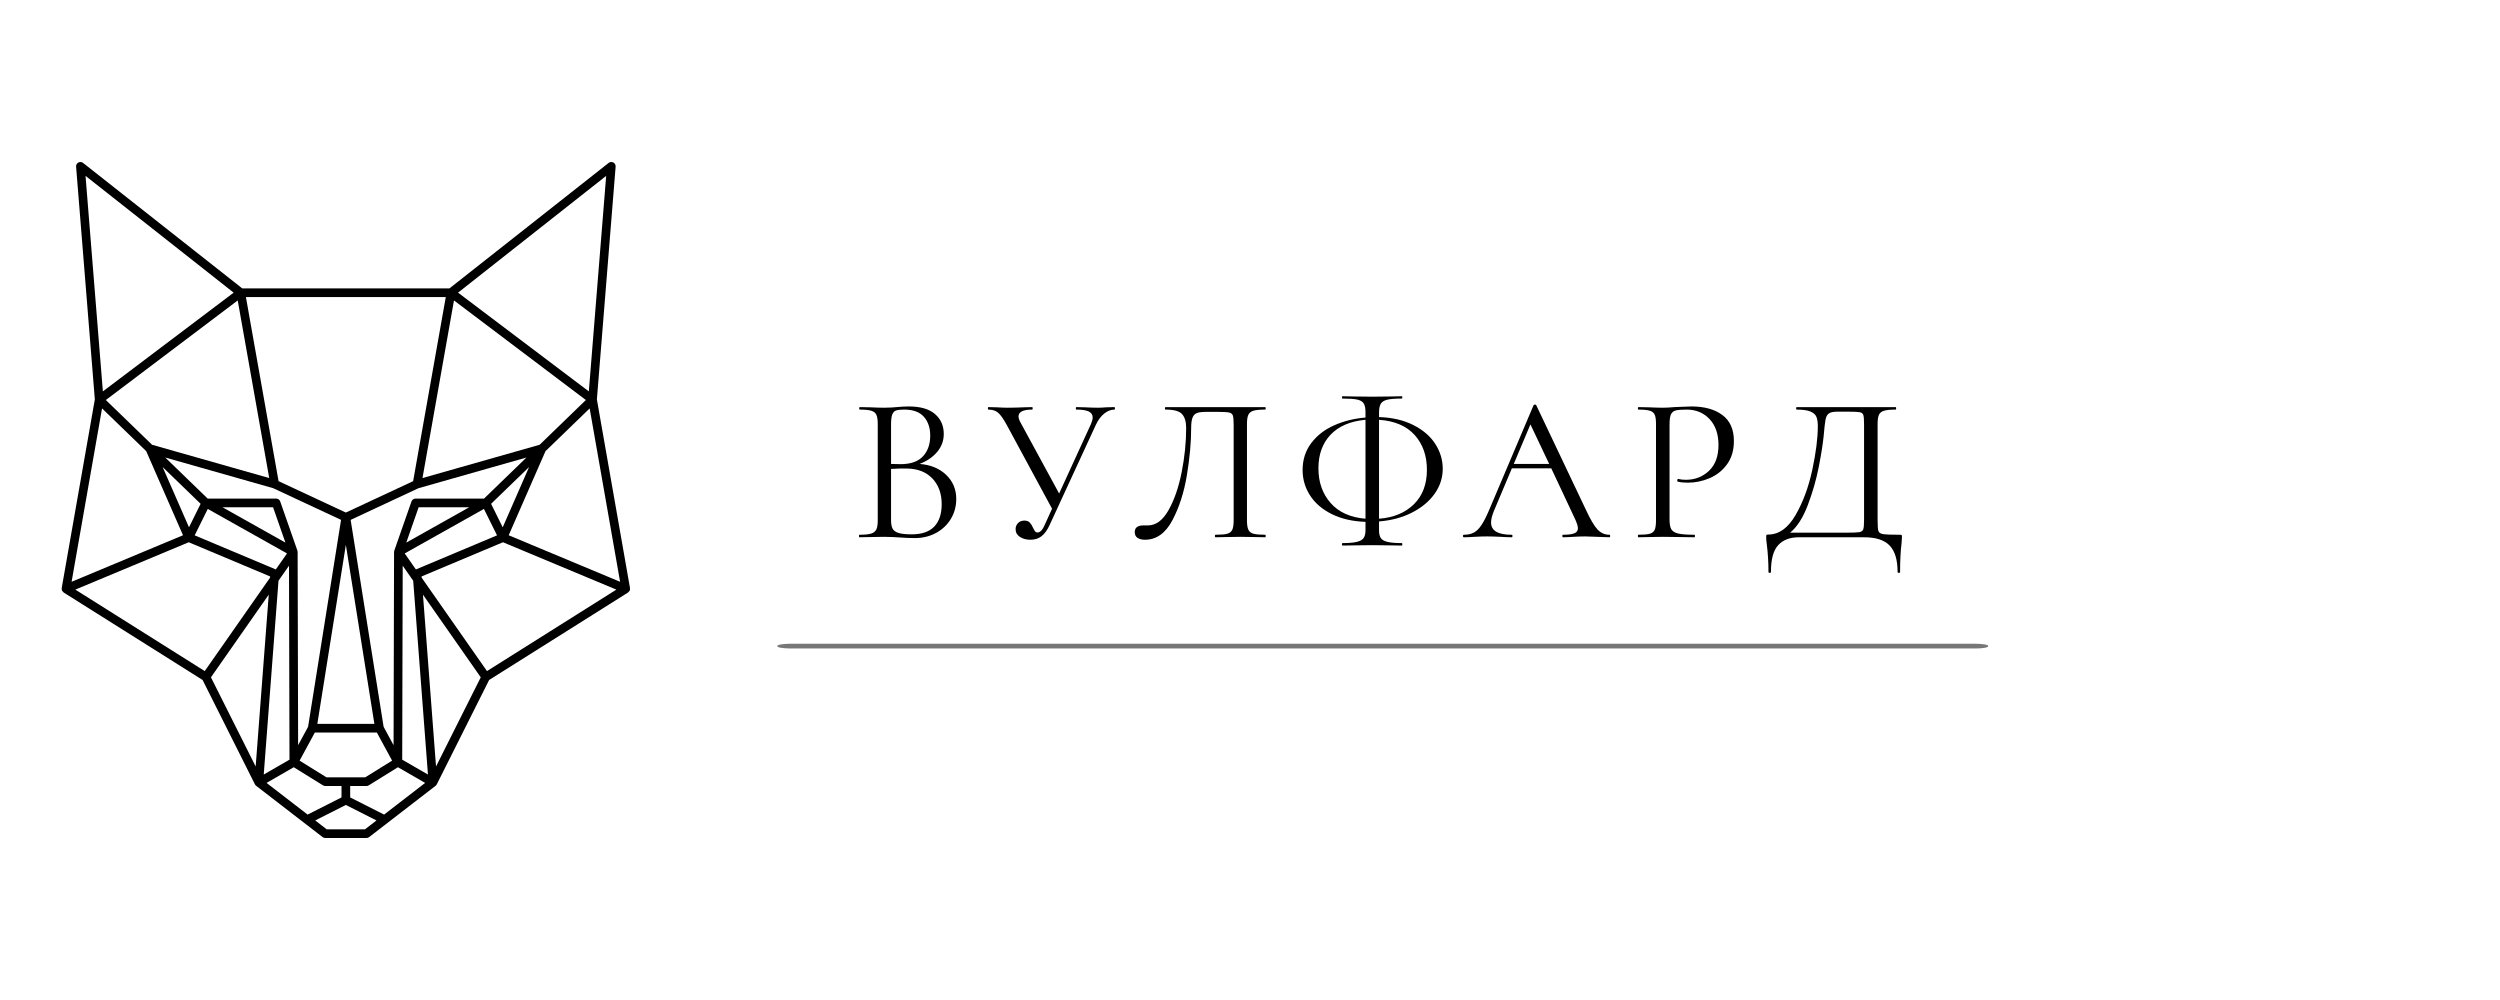 <?xml version="1.0" encoding="UTF-8" standalone="no"?>
<svg xmlns="http://www.w3.org/2000/svg" xmlns:xlink="http://www.w3.org/1999/xlink" version="1.1" width="300" height="120" viewBox="0 0 300 120" xml:space="preserve">
<desc>Created with Fabric.js 3.6.3</desc>
<defs>
</defs>
<g transform="matrix(1.04 0 0 1.04 41.502 60)">
<path style="stroke: none; stroke-width: 0; stroke-dasharray: none; stroke-linecap: butt; stroke-dashoffset: 0; stroke-linejoin: miter; stroke-miterlimit: 4; fill: rgb(0,0,0); fill-rule: nonzero; opacity: 1;" transform=" translate(-50, -50)" d="M 82.756 60.443 c 0.034 -0.082 0.038 -0.167 0.028 -0.25 c -0.001 -0.01 0.005 -0.019 0.004 -0.029 l -3.822 -21.77 l 2.162 -26.854 c 0.016 -0.198 -0.087 -0.387 -0.262 -0.481 c -0.175 -0.093 -0.389 -0.076 -0.546 0.048 L 61.954 25.584 H 38.046 L 19.682 11.108 c -0.156 -0.124 -0.371 -0.142 -0.546 -0.048 c -0.175 0.094 -0.278 0.283 -0.262 0.481 l 2.162 26.854 l -3.823 21.77 c -0.002 0.01 0.005 0.019 0.004 0.029 c -0.01 0.083 -0.007 0.168 0.028 0.25 c 0.001 0.002 0.003 0.002 0.003 0.004 c 0.022 0.052 0.069 0.088 0.108 0.13 c 0.028 0.03 0.046 0.07 0.08 0.092 c 0.001 0.001 0.002 0.003 0.003 0.004 l 16.03 10.092 l 6.04 12.042 l 0 0 c 0.001 0.002 0.003 0.003 0.004 0.005 c 0.033 0.065 0.079 0.122 0.137 0.166 l 7.667 5.917 C 47.405 88.963 47.512 89 47.623 89 h 4.755 c 0.11 0 0.218 -0.037 0.306 -0.104 l 7.667 -5.917 c 0.057 -0.044 0.103 -0.102 0.137 -0.166 c 0.001 -0.002 0.003 -0.003 0.004 -0.005 l 0 0 l 6.041 -12.042 l 16.029 -10.092 c 0.001 -0.001 0.002 -0.003 0.003 -0.004 c 0.035 -0.022 0.053 -0.064 0.082 -0.095 c 0.038 -0.042 0.084 -0.076 0.106 -0.128 C 82.753 60.446 82.755 60.445 82.756 60.443 z M 66.284 69.74 l -7.536 -10.775 l -0.011 -0.144 l 9.391 -3.946 l 13.085 5.465 L 66.284 69.74 z M 54.412 86.298 L 50.5 84.318 V 83 h 1.877 c 0.093 0 0.185 -0.026 0.264 -0.075 l 3.371 -2.092 l 3.136 1.811 L 54.412 86.298 z M 40.852 82.644 l 3.136 -1.811 l 3.371 2.092 C 47.438 82.974 47.53 83 47.623 83 H 49.5 v 1.318 l -3.912 1.98 L 40.852 82.644 z M 18.787 60.34 l 13.085 -5.465 l 9.391 3.946 l -0.011 0.144 L 33.717 69.74 L 18.787 60.34 z M 68.1 53.15 l -1.342 -2.709 l 4.385 -4.244 L 68.1 53.15 z M 34.068 51.03 l 9.143 5.136 l -1.292 1.847 l -9.362 -3.934 L 34.068 51.03 z M 35.765 50.836 h 5.836 l 1.426 4.08 L 35.765 50.836 z M 42.229 59.314 l 1.211 -1.732 l 0.057 22.38 l -2.971 1.715 L 42.229 59.314 z M 44.436 55.999 c 0 -0.024 -0.008 -0.047 -0.012 -0.071 c -0.002 -0.013 0.002 -0.026 -0.001 -0.039 c -0.002 -0.008 -0.007 -0.013 -0.01 -0.021 c -0.003 -0.011 -0.002 -0.022 -0.006 -0.033 l -1.98 -5.664 c -0.07 -0.201 -0.26 -0.335 -0.472 -0.335 h -7.9 l -4.895 -4.738 l 12.453 3.539 l 7.833 3.656 L 45.642 76.17 l -1.149 2.119 L 44.436 55.999 z M 50 55.177 l 3.292 20.657 h -6.583 L 50 55.177 z M 54.358 76.17 l -3.805 -23.877 l 7.833 -3.656 l 12.453 -3.539 l -4.895 4.738 h -7.901 c -0.212 0 -0.402 0.134 -0.472 0.335 l -1.98 5.664 c -0.004 0.011 -0.003 0.022 -0.006 0.033 c -0.002 0.007 -0.008 0.013 -0.01 0.021 c -0.003 0.013 0.001 0.026 -0.001 0.039 c -0.004 0.024 -0.012 0.047 -0.012 0.071 l -0.057 22.291 L 54.358 76.17 z M 64.236 50.836 l -7.263 4.08 l 1.426 -4.08 H 64.236 z M 56.56 57.582 l 1.211 1.732 l 1.702 22.363 l -2.97 -1.715 L 56.56 57.582 z M 56.79 56.166 l 9.143 -5.136 l 1.511 3.049 l -9.362 3.934 L 56.79 56.166 z M 72.36 43.627 l -13.517 3.841 l 3.634 -20.494 l 15.216 11.49 L 72.36 43.627 z M 57.764 47.824 L 50 51.448 l -7.764 -3.624 l -3.767 -21.24 h 23.062 L 57.764 47.824 z M 41.158 47.468 l -13.517 -3.841 l -5.334 -5.163 l 15.216 -11.49 L 41.158 47.468 z M 33.243 50.441 l -1.342 2.709 l -3.043 -6.953 L 33.243 50.441 z M 41.103 60.923 l -1.509 19.824 l -5.16 -10.288 L 41.103 60.923 z M 47.765 82 l -3.103 -1.926 l 1.758 -3.24 h 7.16 l 1.758 3.24 L 52.235 82 H 50 H 47.765 z M 58.897 60.923 l 6.669 9.537 l -5.161 10.288 L 58.897 60.923 z M 81.644 59.437 L 68.79 54.068 l 4.246 -9.704 l 5.096 -4.932 L 81.644 59.437 z M 78.036 37.469 l -15.09 -11.394 l 17.091 -13.473 L 78.036 37.469 z M 19.963 12.602 l 17.091 13.473 l -15.09 11.394 L 19.963 12.602 z M 21.869 39.432 l 5.096 4.932 l 4.246 9.704 l -12.855 5.369 L 21.869 39.432 z M 52.207 88 h -4.414 l -1.328 -1.025 L 50 85.186 l 3.534 1.79 L 52.207 88 z" stroke-linecap="round"></path>
</g>
<g transform="matrix(0.351 0 0 0.351 165.47 60)">
<g style="">
		<g transform="matrix(1 0 0 1 -2.842171e-14 -9.63)" style=""><path fill="#000000" opacity="1" d="M-157.03-2.70Q-151.41-2.27-147.95 1.04Q-144.50 4.35-144.50 9.27L-144.50 9.27Q-144.50 13.04-146.35 16.10Q-148.20 19.16-151.44 20.91Q-154.68 22.65-158.67 22.65L-158.67 22.65Q-161.02 22.65-163.80 22.44L-163.80 22.44Q-164.79 22.37-166.15 22.30Q-167.50 22.22-169.14 22.22L-169.14 22.22L-173.98 22.30Q-175.26 22.37-177.61 22.37L-177.61 22.37Q-177.75 22.37-177.75 21.94Q-177.75 21.51-177.61 21.51L-177.61 21.51Q-174.90 21.51-173.62 21.12Q-172.34 20.73-171.84 19.73Q-171.34 18.74-171.34 16.60L-171.34 16.60L-171.34-16.37Q-171.34-18.50-171.81-19.50Q-172.27-20.50-173.55-20.89Q-174.83-21.28-177.47-21.28L-177.47-21.28Q-177.68-21.28-177.68-21.71Q-177.68-22.13-177.47-22.13L-177.47-22.13L-173.98-22.06Q-170.99-21.92-169.14-21.92L-169.14-21.92Q-167.85-21.92-166.75-21.99Q-165.65-22.06-164.86-22.13L-164.86-22.13Q-162.66-22.35-160.73-22.35L-160.73-22.35Q-154.75-22.35-151.76-19.75Q-148.77-17.15-148.77-12.95L-148.77-12.95Q-148.77-9.53-150.98-6.86Q-153.19-4.19-157.03-2.70L-157.03-2.70ZM-162.30-21.28Q-164.15-21.28-165.04-20.99Q-165.93-20.71-166.36-19.64Q-166.79-18.57-166.79-16.22L-166.79-16.22L-166.79-2.70L-163.58-2.62Q-158.38-2.62-155.89-5.29Q-153.40-7.96-153.40-12.38L-153.40-12.38Q-153.40-16.37-155.57-18.82Q-157.74-21.28-162.30-21.28L-162.30-21.28ZM-159.74 21.37Q-154.54 21.37-152.01 18.70Q-149.48 16.03-149.48 11.05L-149.48 11.05Q-149.48 5.63-152.65 2.29Q-155.82-1.06-161.37-1.13L-161.37-1.13Q-163.65-1.20-166.79-0.99L-166.79-0.99L-166.79 16.60Q-166.79 18.45-166.25 19.45Q-165.72 20.44-164.19 20.91Q-162.66 21.37-159.74 21.37L-159.74 21.37Z"></path><path fill="#000000" opacity="1" d="M-90.39-22.13Q-90.25-22.13-90.25-21.71Q-90.25-21.28-90.39-21.28L-90.39-21.28Q-92.24-21.28-93.95-19.89Q-95.66-18.50-96.80-16.01L-96.80-16.01L-112.67 18.38Q-113.81 20.80-115.34 22.01Q-116.87 23.22-119.15 23.22L-119.15 23.22Q-121.22 23.22-122.71 22.26Q-124.21 21.30-124.21 19.59L-124.21 19.59Q-124.21 18.38-123.39 17.53Q-122.57 16.67-121.22 16.67L-121.22 16.67Q-120.01 16.67-119.37 17.35Q-118.73 18.02-118.23 19.16L-118.23 19.16Q-117.87 19.95-117.55 20.34Q-117.23 20.73-116.73 20.73L-116.73 20.73Q-115.31 20.73-114.17 17.95L-114.17 17.95L-111.75 12.61L-127.34-16.22Q-128.91-19.07-130.15-20.18Q-131.40-21.28-133.54-21.28L-133.54-21.28Q-133.68-21.28-133.68-21.71Q-133.68-22.13-133.54-22.13L-133.54-22.13L-130.69-22.06Q-128.55-21.92-127.06-21.92L-127.06-21.92Q-124.42-21.92-121.43-22.06L-121.43-22.06L-118.58-22.13Q-118.37-22.13-118.37-21.71Q-118.37-21.28-118.58-21.28L-118.58-21.28Q-123.21-21.28-123.21-18.93L-123.21-18.93Q-123.21-18.15-122.57-16.94L-122.57-16.94L-109.33 7.41L-98.43-16.37Q-97.86-17.72-97.86-18.57L-97.86-18.57Q-97.86-20.00-99.22-20.64Q-100.57-21.28-103.42-21.28L-103.42-21.28Q-103.63-21.28-103.63-21.71Q-103.63-22.13-103.42-22.13L-103.42-22.13L-100.50-22.06Q-98.08-21.92-96.08-21.92L-96.08-21.92Q-94.87-21.92-93.17-22.06L-93.17-22.06L-90.39-22.13Z"></path><path fill="#000000" opacity="1" d="M-79.99 23.22Q-81.56 23.22-82.52 22.58Q-83.48 21.94-83.48 20.59L-83.48 20.59Q-83.48 18.31-80.42 18.31L-80.42 18.31L-78.93 18.31Q-74.87 18.31-71.91 13.08Q-68.96 7.84-67.43 0.08Q-65.90-7.68-65.90-14.94L-65.90-14.94Q-65.90-18.22-67.32-19.75Q-68.74-21.28-72.94-21.28L-72.94-21.28Q-73.16-21.28-73.16-21.71Q-73.16-22.13-72.94-22.13L-72.94-22.13L-38.91-22.13Q-38.70-22.13-38.70-21.71Q-38.70-21.28-38.91-21.28L-38.91-21.28Q-41.62-21.28-42.90-20.89Q-44.18-20.50-44.64-19.50Q-45.11-18.50-45.11-16.37L-45.11-16.37L-45.11 16.60Q-45.11 18.74-44.64 19.77Q-44.18 20.80-42.90 21.16Q-41.62 21.51-38.91 21.51L-38.91 21.51Q-38.70 21.51-38.70 21.94Q-38.70 22.37-38.91 22.37L-38.91 22.37Q-41.12 22.37-42.40 22.30L-42.40 22.30L-47.31 22.22L-52.37 22.30Q-53.65 22.37-55.86 22.37L-55.86 22.37Q-56.07 22.37-56.07 21.94Q-56.07 21.51-55.86 21.51L-55.86 21.51Q-53.08 21.51-51.83 21.16Q-50.59 20.80-50.12 19.77Q-49.66 18.74-49.66 16.60L-49.66 16.60L-49.66-16.08Q-49.66-18.50-49.95-19.29Q-50.23-20.07-51.23-20.28Q-52.23-20.50-55.29-20.50L-55.29-20.50L-58.92-20.50Q-61.05-20.50-62.12-20.14Q-63.19-19.78-63.69-18.61Q-64.19-17.43-64.19-14.94L-64.19-14.94Q-64.19-7.68-65.65 1.15Q-67.11 9.98-70.63 16.60Q-74.15 23.22-79.99 23.22L-79.99 23.22Z"></path><path fill="#000000" opacity="1" d="M21.82-1.06Q21.82 3.57 19.05 7.49Q16.27 11.40 11.32 13.93Q6.37 16.46 0.04 16.96L0.04 16.96L0.04 20.02Q0.04 21.65 0.61 22.58Q1.17 23.51 2.85 23.93Q4.52 24.36 7.80 24.36L7.80 24.36Q8.01 24.36 8.01 24.79Q8.01 25.21 7.80 25.21L7.80 25.21Q5.23 25.21 3.74 25.14L3.74 25.14L-2.39 25.07L-8.22 25.14Q-9.79 25.21-12.42 25.21L-12.42 25.21Q-12.64 25.21-12.64 24.79Q-12.64 24.36-12.42 24.36L-12.42 24.36Q-9.15 24.36-7.48 23.93Q-5.80 23.51-5.20 22.58Q-4.59 21.65-4.59 20.02L-4.59 20.02L-4.59 17.10Q-11.21 16.88-16.09 14.46Q-20.97 12.04-23.53 8.09Q-26.09 4.14-26.09-0.63L-26.09-0.63Q-26.09-5.90-23.14-9.82Q-20.19-13.73-15.31-15.90Q-10.43-18.07-4.59-18.57L-4.59-18.57L-4.59-20.42Q-4.59-22.42-5.20-23.38Q-5.80-24.34-7.40-24.70Q-9.01-25.05-12.42-25.05L-12.42-25.05Q-12.64-25.05-12.64-25.44Q-12.64-25.84-12.42-25.84L-12.42-25.84Q-9.79-25.84-8.22-25.76L-8.22-25.76L-2.39-25.69L3.81-25.76Q5.30-25.84 7.80-25.84L7.80-25.84Q8.01-25.84 8.01-25.44Q8.01-25.05 7.80-25.05L7.80-25.05Q4.45-25.05 2.85-24.66Q1.25-24.27 0.64-23.27Q0.04-22.28 0.04-20.28L0.04-20.28L0.04-18.72Q6.87-18.50 11.82-15.97Q16.77-13.45 19.30-9.50Q21.82-5.54 21.82-1.06L21.82-1.06ZM16.41-0.70Q16.41-7.89 12.25-12.56Q8.08-17.22 0.04-17.79L0.04-17.79L0.04 16.03Q7.51 15.46 11.96 11.08Q16.41 6.70 16.41-0.70L16.41-0.70ZM-20.68-1.20Q-20.68 5.92-16.52 10.65Q-12.35 15.39-4.59 16.03L-4.59 16.03L-4.59-17.79Q-12.35-17.08-16.52-12.70Q-20.68-8.32-20.68-1.20L-20.68-1.20Z"></path><path fill="#000000" opacity="1" d="M78.78 21.51Q79.07 21.51 79.07 21.94Q79.07 22.37 78.78 22.37L78.78 22.37Q77.43 22.37 74.58 22.22L74.58 22.22Q71.73 22.08 70.45 22.08L70.45 22.08Q68.89 22.08 66.47 22.22L66.47 22.22Q64.19 22.37 62.98 22.37L62.98 22.37Q62.69 22.37 62.69 21.94Q62.69 21.51 62.98 21.51L62.98 21.51Q65.61 21.51 66.82 21.01Q68.03 20.52 68.03 19.31L68.03 19.31Q68.03 18.31 67.11 16.24L67.11 16.24L58.92-1.20L45.46-1.20L39.34 13.32Q38.34 15.75 38.34 17.31L38.34 17.31Q38.34 21.51 45.32 21.51L45.32 21.51Q45.67 21.51 45.67 21.94Q45.67 22.37 45.32 22.37L45.32 22.37Q44.04 22.37 41.62 22.22L41.62 22.22Q38.91 22.08 36.92 22.08L36.92 22.08Q35.07 22.08 32.65 22.22L32.65 22.22Q30.51 22.37 29.09 22.37L29.09 22.37Q28.73 22.37 28.73 21.94Q28.73 21.51 29.09 21.51L29.09 21.51Q31.08 21.51 32.47 20.76Q33.86 20.02 35.10 18.13Q36.35 16.24 37.84 12.68L37.84 12.68L52.87-22.77Q53.01-22.99 53.36-22.99Q53.72-22.99 53.79-22.77L53.79-22.77L70.59 12.61Q73.02 17.88 74.72 19.70Q76.43 21.51 78.78 21.51L78.78 21.51ZM51.80-16.22L46.10-2.70L58.21-2.70L51.80-16.22Z"></path><path fill="#000000" opacity="1" d="M99.36 16.31Q99.36 18.59 99.96 19.63Q100.57 20.66 102.31 21.09Q104.06 21.51 107.83 21.51L107.83 21.51Q108.05 21.51 108.05 21.94Q108.05 22.37 107.83 22.37L107.83 22.37Q104.91 22.37 103.28 22.30L103.28 22.30L97.08 22.22L92.31 22.30Q90.96 22.37 88.68 22.37L88.68 22.37Q88.54 22.37 88.54 21.94Q88.54 21.51 88.68 21.51L88.68 21.51Q91.39 21.51 92.63 21.16Q93.88 20.80 94.30 19.77Q94.73 18.74 94.73 16.60L94.73 16.60L94.73-16.37Q94.73-18.50 94.30-19.50Q93.88-20.50 92.63-20.89Q91.39-21.28 88.68-21.28L88.68-21.28Q88.54-21.28 88.54-21.71Q88.54-22.13 88.68-22.13L88.68-22.13L92.24-22.06Q95.23-21.92 97.01-21.92L97.01-21.92Q98.79-21.92 101.00-22.13L101.00-22.13Q101.85-22.13 103.70-22.24Q105.55-22.35 106.91-22.35L106.91-22.35Q113.46-22.35 117.41-19.43Q121.36-16.51 121.36-10.53L121.36-10.53Q121.36-5.83 119.05-2.62Q116.73 0.58 113.10 2.15Q109.47 3.71 105.63 3.71L105.63 3.71Q103.56 3.71 102.21 3.36L102.21 3.36Q101.99 3.36 101.99 3.00L101.99 3.00Q101.99 2.79 102.10 2.57Q102.21 2.36 102.35 2.43L102.35 2.43Q103.49 2.72 104.91 2.72L104.91 2.72Q109.61 2.72 112.85-0.35Q116.09-3.41 116.09-9.17L116.09-9.17Q116.09-14.80 113.03-18.04Q109.97-21.28 105.20-21.28L105.20-21.28Q102.63-21.28 101.50-20.99Q100.36-20.71 99.86-19.68Q99.36-18.64 99.36-16.22L99.36-16.22L99.36 16.31Z"></path><path fill="#000000" opacity="1" d="M177.96 21.51Q178.61 21.51 178.71 21.62Q178.82 21.73 178.82 22.37L178.82 22.37Q178.82 22.72 178.68 24.43L178.68 24.43Q178.18 28.42 178.18 34.19L178.18 34.19Q178.18 34.54 177.75 34.54Q177.32 34.54 177.32 34.19L177.32 34.19Q177.32 28.06 174.62 25.21Q171.91 22.37 165.86 22.37L165.86 22.37L143.57 22.37Q139.02 22.37 136.53 25.04Q134.03 27.71 134.03 34.19L134.03 34.19Q134.03 34.54 133.61 34.54Q133.18 34.54 133.18 34.19L133.18 34.19Q133.18 29.34 132.61 24.79L132.61 24.79Q132.40 23.43 132.40 22.30L132.40 22.30Q132.40 21.73 132.50 21.58Q132.61 21.44 133.11 21.44L133.11 21.44Q138.59 21.44 142.44 14.78Q146.28 8.13 148.17-0.70Q150.05-9.53 150.05-15.58L150.05-15.58Q150.05-17.58 149.59-18.75Q149.13-19.93 147.56-20.60Q146.00-21.28 142.79-21.28L142.79-21.28Q142.65-21.28 142.65-21.71Q142.65-22.13 142.79-22.13L142.79-22.13L176.68-22.13Q176.83-22.13 176.83-21.71Q176.83-21.28 176.68-21.28L176.68-21.28Q173.98-21.28 172.70-20.89Q171.41-20.50 170.95-19.50Q170.49-18.50 170.49-16.37L170.49-16.37L170.49 16.60Q170.49 19.38 170.77 20.23Q171.06 21.09 172.41 21.30Q173.76 21.51 177.96 21.51L177.96 21.51ZM165.86 16.46L165.86-16.22Q165.86-18.64 165.61-19.43Q165.36-20.21 164.37-20.39Q163.37-20.57 160.31-20.57L160.31-20.57L156.82-20.57Q154.68-20.57 153.83-19.96Q152.97-19.36 152.69-17.86Q152.40-16.37 152.05-12.24L152.05-12.24Q151.62-8.04 150.37-1.66Q149.13 4.71 146.67 11.26Q144.22 17.81 140.58 20.80L140.58 20.80L159.95 20.80Q163.23 20.80 164.26 20.62Q165.29 20.44 165.58 19.66Q165.86 18.88 165.86 16.46L165.86 16.46Z"></path></g>		<g transform="matrix(4.854 0 0 -0.817 1.321 49.949)">
<path style="stroke: none; stroke-width: 1; stroke-dasharray: none; stroke-linecap: butt; stroke-dashoffset: 0; stroke-linejoin: miter; stroke-miterlimit: 4; fill: rgb(119,119,119); fill-rule: nonzero; opacity: 1;" transform=" translate(-49.95, -50)" d="M 91.7 49 H 8.3 c -0.6 0 -1 0.4 -1 1 s 0.4 1 1 1 h 83.3 c 0.6 0 1 -0.4 1 -1 S 92.2 49 91.7 49 z" stroke-linecap="round"></path>
</g>
</g>
</g>
</svg>
